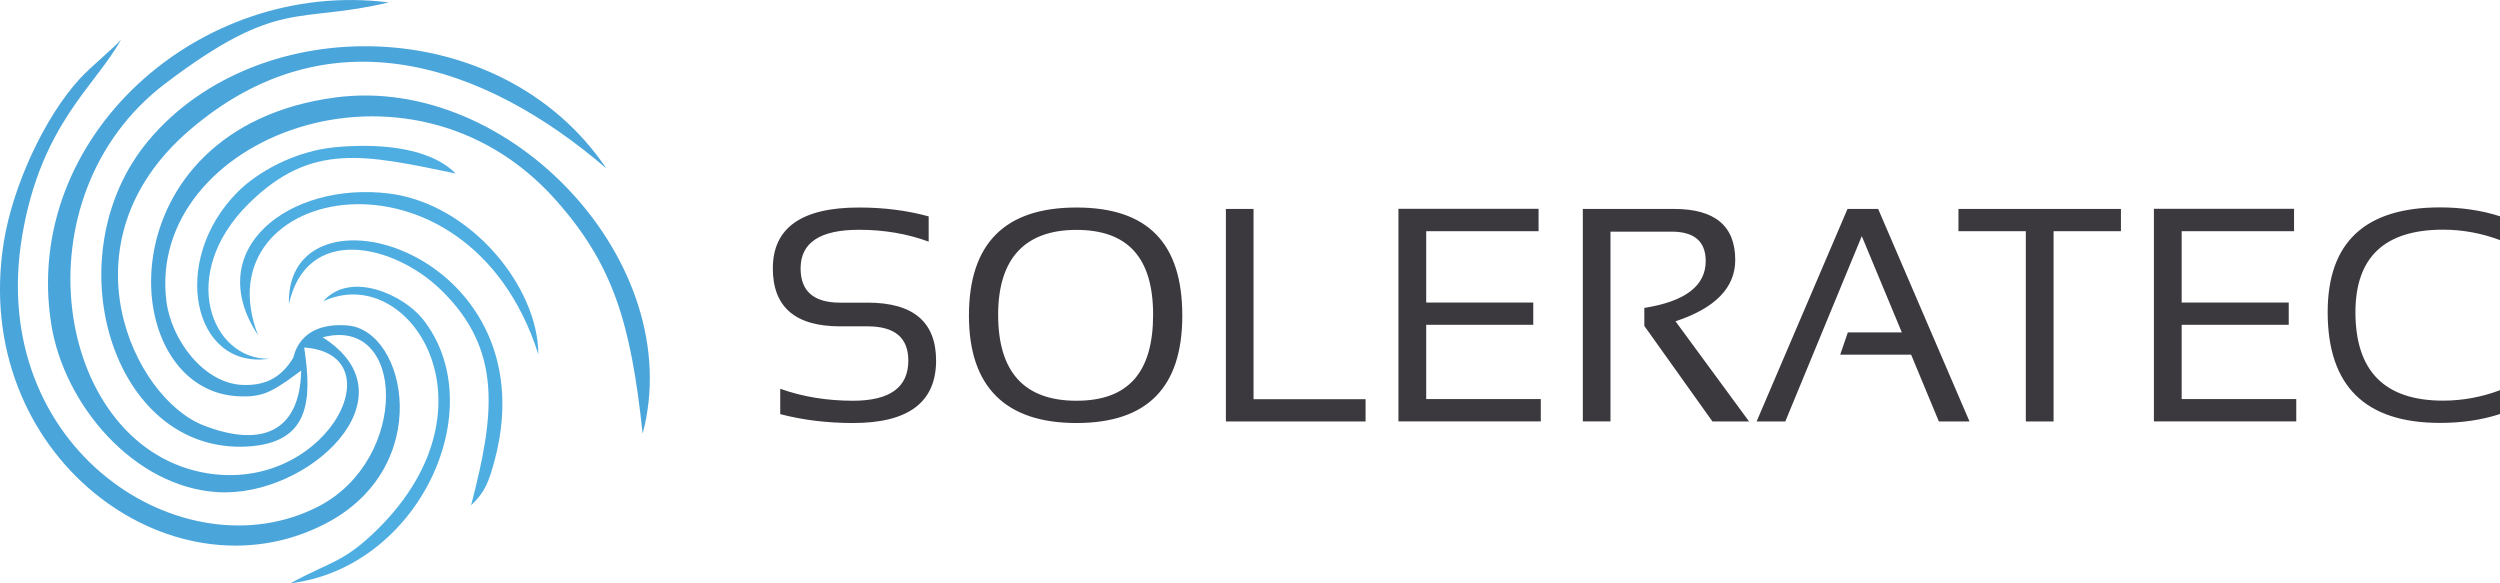 <svg width="240" height="56" viewBox="0 0 240 56" fill="none" xmlns="http://www.w3.org/2000/svg">
<g clip-path="url(#clip0_209_8248)">
<path fill-rule="evenodd" clip-rule="evenodd" d="M74.903 39.746V37.323C77.059 38.092 79.395 38.471 81.89 38.471C85.426 38.471 87.199 37.186 87.199 34.616C87.199 32.425 85.904 31.329 83.292 31.329H80.648C76.347 31.329 74.192 29.475 74.192 25.767C74.192 21.869 76.953 19.921 82.463 19.921C84.863 19.921 87.082 20.205 89.153 20.774V23.197C87.093 22.438 84.863 22.059 82.463 22.059C78.726 22.059 76.857 23.292 76.857 25.767C76.857 27.958 78.121 29.054 80.648 29.054H83.292C87.677 29.054 89.865 30.908 89.865 34.616C89.865 38.608 87.21 40.61 81.901 40.61C79.405 40.61 77.069 40.325 74.914 39.757L74.903 39.746ZM95.822 30.213C95.822 35.712 98.328 38.471 103.34 38.471C108.351 38.471 110.698 35.712 110.698 30.213C110.698 24.714 108.245 22.07 103.34 22.07C98.434 22.07 95.822 24.777 95.822 30.213ZM93.018 30.297C93.018 23.387 96.459 19.921 103.34 19.921C110.22 19.921 113.501 23.376 113.501 30.297C113.501 37.218 110.114 40.61 103.34 40.61C96.565 40.61 93.018 37.176 93.018 30.297ZM120.34 20.058V38.324H131.096V40.462H117.685V20.058H120.35H120.34ZM147.704 20.058V22.196H136.915V29.043H147.194V31.182H136.915V38.313H147.916V40.452H134.25V20.047H147.693L147.704 20.058ZM151.951 40.462V20.058H160.722C164.63 20.058 166.583 21.69 166.583 24.956C166.583 27.611 164.672 29.581 160.849 30.845L167.911 40.462H164.396L157.855 31.287V29.559C161.784 28.938 163.748 27.442 163.748 25.061C163.748 23.176 162.655 22.238 160.467 22.238H154.606V40.452H151.941L151.951 40.462ZM171.394 40.462H168.633L177.361 20.058H180.303L189.074 40.462H186.132L183.467 34.047H176.66L177.393 31.909H182.575L178.731 22.67L171.383 40.473L171.394 40.462ZM203.61 20.058H188.012V22.196H194.478V40.462H197.144V22.196H203.61V20.058ZM220.228 20.058V22.196H209.44V29.043H219.719V31.182H209.44V38.313H220.441V40.452H206.775V20.047H220.218L220.228 20.058ZM240 39.746C238.227 40.325 236.305 40.599 234.245 40.599C227.056 40.599 223.456 37.06 223.456 29.97C223.456 23.26 227.045 19.91 234.245 19.91C236.305 19.91 238.227 20.195 240 20.763V23.049C238.227 22.386 236.411 22.049 234.531 22.049C228.925 22.049 226.122 24.693 226.122 29.97C226.122 35.627 228.925 38.461 234.531 38.461C236.4 38.461 238.227 38.124 240 37.46V39.736V39.746Z" fill="#3B393E"/>
<path fill-rule="evenodd" clip-rule="evenodd" d="M29.201 33.362C38.333 34.005 31.059 47.815 19.23 45.308C5.256 42.337 1.497 18.888 15.896 7.996C26.833 -0.284 28.511 2.339 37.314 0.232C19.177 -2.064 2.039 13.158 4.927 31.161C6.159 38.851 12.838 46.751 20.887 47.246C29.605 47.784 39.979 38.071 30.974 32.383C38.97 30.255 39.321 44.065 30.613 48.595C17.723 55.294 -1.348 43.159 2.134 22.607C3.95 11.872 9.217 8.206 11.627 3.782C11.022 4.541 8.824 6.3 7.677 7.543C4.322 11.177 1.232 17.803 0.361 23.26C-2.888 43.633 16.342 57.886 31.144 50.322C41.805 44.887 39.034 31.698 33.364 31.245C28.649 30.866 28.224 34.237 28.15 34.352C27.141 36.006 25.75 37.049 23.297 36.954C19.538 36.807 16.416 32.593 15.97 28.875C14.059 13.273 39.267 3.371 53.337 19.183C58.859 25.388 60.558 30.971 61.694 41.632C66.047 25.314 49.058 7.121 32.206 9.355C9.982 12.294 10.959 37.186 22.66 38.029C25.06 38.197 25.973 37.618 27.566 36.554L28.914 35.574C28.798 41.431 25.155 43.012 19.549 40.842C12.817 38.229 5.713 23.291 18.126 12.557C31.548 0.948 46.562 6.142 58.211 16.17C48.081 1.149 24.837 0.885 14.271 13.474C5.055 24.45 10.682 43.623 23.775 42.864C29.7 42.517 29.987 38.482 29.201 33.362Z" fill="#4AA5DB"/>
<path fill-rule="evenodd" clip-rule="evenodd" d="M24.773 32.183C19.135 17.635 44.895 12.642 51.681 34.016C51.681 27.6 45.235 19.541 37.303 18.572C27.852 17.414 19.283 23.871 24.773 32.183Z" fill="#4EADE1"/>
<path fill-rule="evenodd" clip-rule="evenodd" d="M25.846 34.437C20.324 34.563 16.979 26.315 23.924 19.499C29.902 13.632 34.999 14.843 43.748 16.655C41.072 13.99 35.954 13.79 32.227 14.127C28.267 14.485 24.677 16.56 22.83 18.414C16.225 25.019 18.529 35.532 25.846 34.437Z" fill="#4EADE1"/>
<path fill-rule="evenodd" clip-rule="evenodd" d="M27.725 29.222C29.435 21.48 37.781 23.439 42.294 27.79C48.293 33.583 47.486 39.82 45.224 48.51C46.552 47.257 46.934 46.277 47.529 44.023C52.721 23.987 27.375 16.781 27.736 29.222H27.725Z" fill="#4EADE1"/>
<path fill-rule="evenodd" clip-rule="evenodd" d="M31.049 28.917C39.236 25.104 48.261 38.861 36.326 50.733C32.96 54.073 31.728 53.883 27.874 56C40.244 54.483 47.316 39.135 40.595 30.645C38.758 28.327 33.682 25.946 31.049 28.906V28.917Z" fill="#4EAEE2"/>
</g>
<defs>
<clipPath id="clip0_209_8248">
<rect width="240" height="56" fill="white"/>
</clipPath>
</defs>
</svg>

